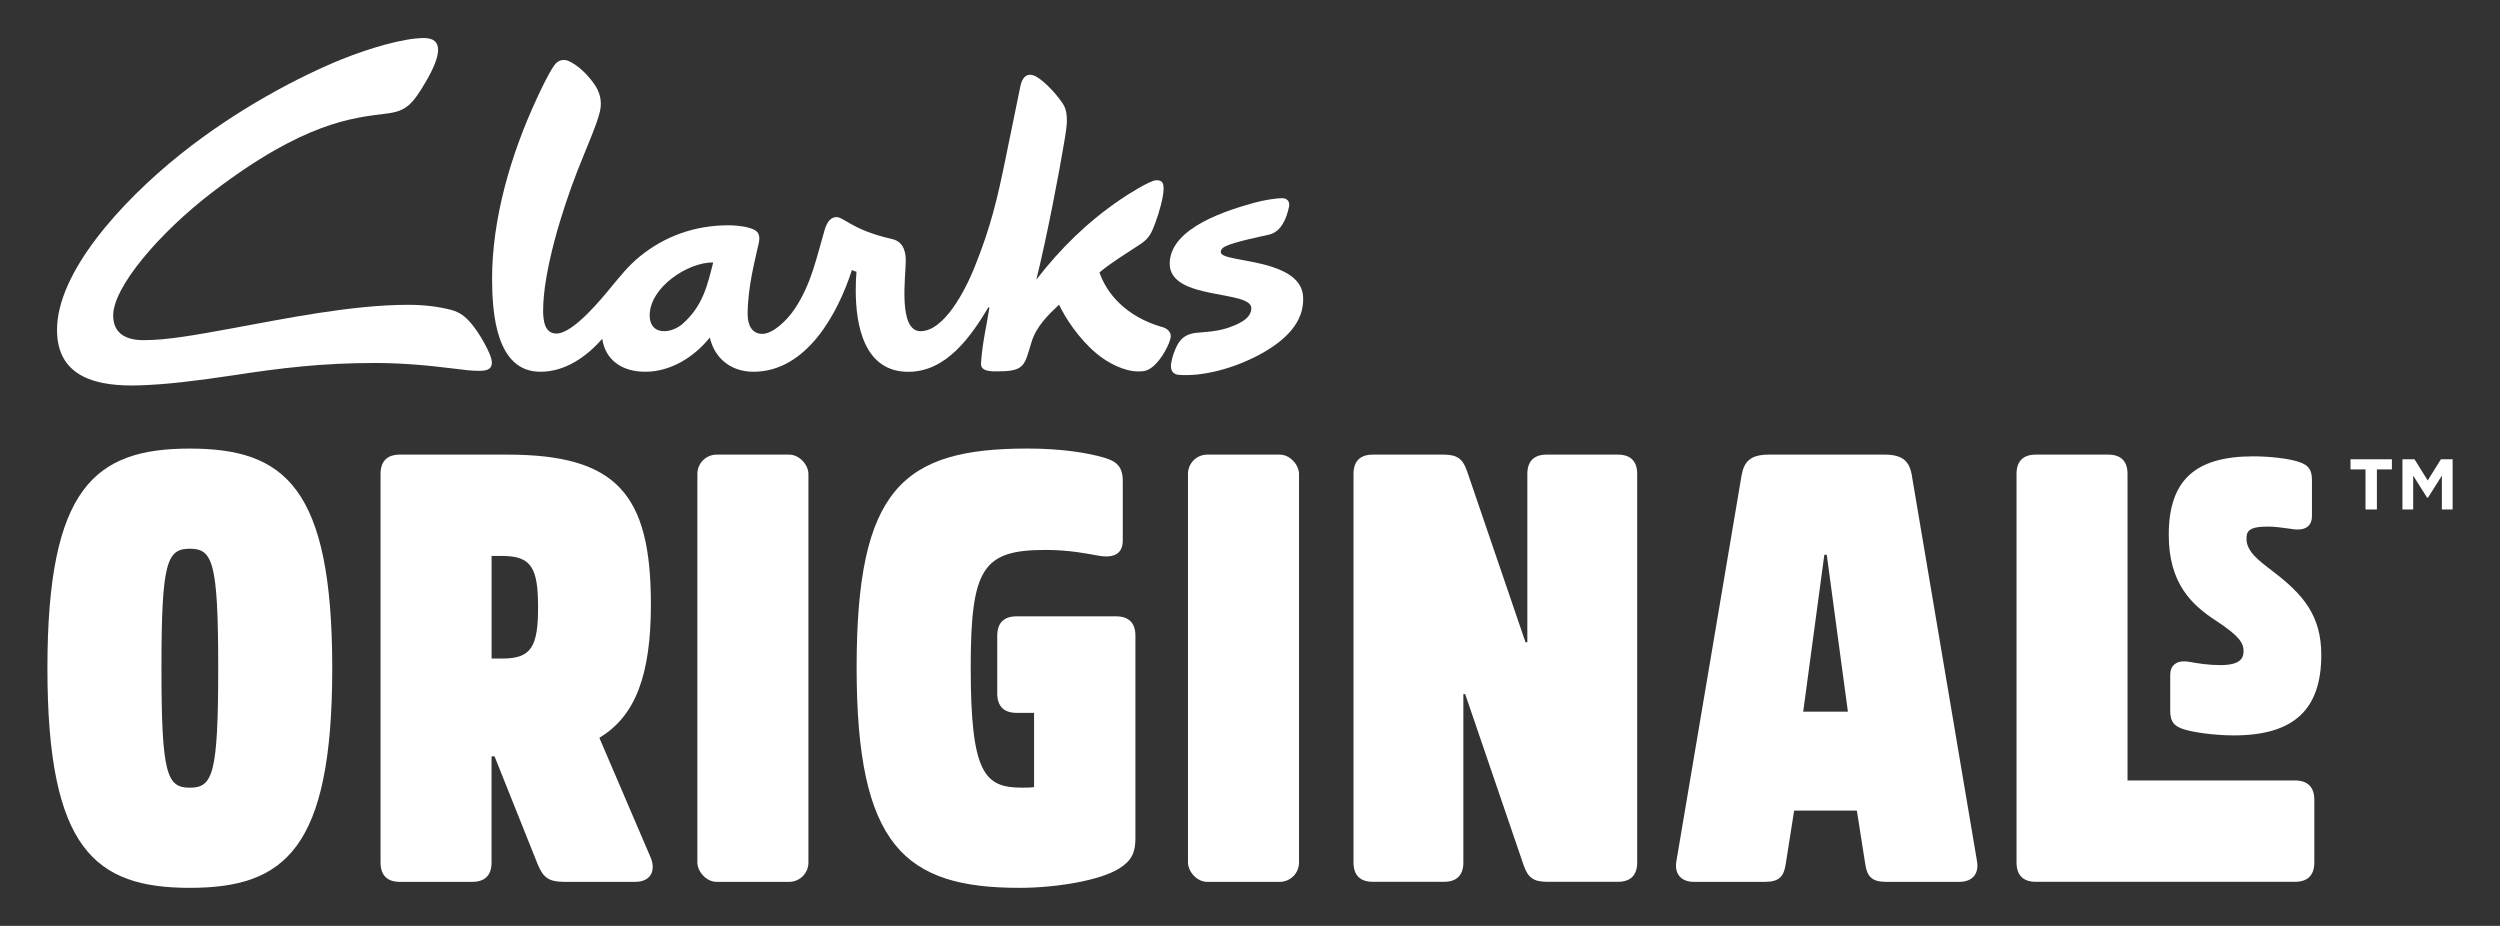 <?xml version="1.0" encoding="UTF-8"?>
<svg id="Layer_1" xmlns="http://www.w3.org/2000/svg" version="1.1" viewBox="0 0 476.61 176.51">
  <rect x="0" y="0" width="476.61" height="176.51" fill="#333333" stroke="none"/>
  <!-- Generator: Adobe Illustrator 30.0.0, SVG Export Plug-In . SVG Version: 2.1.1 Build 123)  -->
  <defs>
    <style>
      .st0 {
        fill: #fff;
      }
    </style>
  </defs>
  <path class="st0" d="M221.56,62.35c-6.97-2.01-10.57-6.42-11.96-10.41,2.28-1.91,5.13-3.62,7.91-5.46,1.61-1.08,2.06-2.18,2.7-3.88.79-2.06,1.57-4.95,1.61-6.4.03-1.07-.05-1.87-1.4-1.84-1.3.06-5.8,2.97-6.9,3.73-6.16,4.19-11.4,9.32-15.95,15.22,2.05-8.3,4.39-20.56,5.41-26.78.32-2.01.86-4.74-.26-6.6-.85-1.41-3.26-4.22-5.13-5.3-1.81-1.02-2.75.19-3.07,1.84l-2.9,14.17c-1.44,6.98-2.69,12.54-5.84,20.33-1.76,4.4-5.78,12.16-10.27,12.17-4.39.01-2.81-10.63-2.83-13.51,0-1.01-.16-3.52-2.58-4.05-8.09-1.83-9.31-4.46-10.9-4.17-1,.17-1.58,1.08-1.99,2.43-1.59,5.36-2.49,10.18-5.64,14.95-1.46,2.23-4.18,4.86-6.25,4.86s-2.79-1.85-2.79-3.72c0-5.23,1.46-10.55,2.11-13.53.5-2.23-.7-2.62-1.85-2.97-1.46-.42-3.32-.49-4-.48-6.27.02-12.07,2.04-16.91,6.02-2.03,1.66-3.65,3.69-5.33,5.71-1.82,2.21-7.23,8.9-10.48,8.91-2.27.01-2.51-2.55-2.53-4.3-.01-7.71,3.73-19.51,6.48-26.56,1.83-4.69,3.76-8.93,4.34-11.43.5-2.07-.05-3.89-1.18-5.43-1.5-2.06-3.19-3.5-4.71-4.21-1.07-.49-2.12-.2-2.83.83-1.18,1.69-2.77,5.12-3.38,6.46-4.86,10.49-8.48,22.74-8.45,34.35.03,6.22.71,17.62,9.24,17.57,4.68,0,8.78-2.85,11.76-6.29.58,4.03,3.77,6.31,8.21,6.29,4.86,0,9.31-2.81,12.3-6.52.96,4.12,4.19,6.55,8.38,6.52,10.07-.03,16.05-11.11,18.71-19.4.33.21.87.33.87.33-.09.97-.14,2.42-.14,3.58,0,6.52,1.55,15.54,10.05,15.5,7.25-.01,11.9-6.73,15.24-12.29h.2c-.59,3.77-1.37,6.84-1.61,10.69-.12,1.66,2.25,1.51,3.29,1.51,5.18,0,4.98-1.23,6.36-5.64.9-2.9,3.08-5.05,5.23-7.07,1.11,2.32,3.53,6.27,7.11,9.29,2.21,1.85,5.31,3.44,8.01,3.44,1.17,0,1.77-.15,2.66-.84,1.86-1.45,3.34-4.54,3.5-5.65.16-1.04-.72-1.74-1.64-1.99ZM130.06,61.8c-.94.8-2.26,1.34-3.43,1.34-1.49.01-2.75-.83-2.77-2.99-.01-5.36,7.25-10.17,12.11-10.12-1.08,4.2-1.91,8.3-5.91,11.77Z"/>
  <path class="st0" d="M91.39,70.7c1.38,0,1.99-.32,2.24-.86.4-.81-.12-2.08-.73-3.34-.69-1.39-1.57-2.92-2.59-4.23-1.22-1.61-2.43-2.72-4.34-3.2-2.48-.64-5.23-.96-8.14-.96-10.84,0-23.72,2.68-34.05,4.57-6.61,1.19-11.81,2.17-16.42,2.17-3.13,0-5.7-1.11-5.78-4.55-.18-5.44,8.9-16.02,18.89-23.64,17.55-13.42,26.79-14.2,33.22-15.01,3.7-.45,4.9-1.63,7.55-6.17,2.81-4.84,3.41-8.23-.42-8.23s-10.36,1.92-15.58,4.02c-7.83,3.15-19.93,9.4-30.92,18.2-11.38,9.12-23.45,22.53-23.45,33.42,0,9.28,7.99,10.81,15.6,10.58,5.39-.16,11.24-.91,18.19-1.95,8.88-1.36,16.73-2.32,26.79-2.32,4.93,0,9.9.41,15.33,1.1,1.56.2,3.05.4,4.61.4Z"/>
  <path class="st0" d="M234.31,49.05c-.98-.26-1.57-.53-1.58-1.04,0-.4.32-.79.89-1.05,1.81-.89,7.33-1.99,8.37-2.24,2.33-.58,3.3-3.17,3.75-5.28.2-.95-.27-1.66-1.34-1.66-.92,0-3.25.31-5.27.87-4.52,1.28-16.13,4.58-16.13,11.63s15.56,4.94,15.56,8.48c0,2.01-2.5,3.13-4.91,3.88-2.04.62-4.48.69-5.68.82-1.9.22-2.9,1.12-3.57,2.42-.49.95-.92,2.11-1.13,3.42-.2,1.4.43,2.06,1.37,2.15,4.44.39,10.38-1.1,15.54-3.87,4.9-2.66,8.55-6.2,8.25-11.04-.39-5.94-10.09-6.46-14.12-7.5Z"/>
  <path class="st0" d="M36.19,85.52c-18.06,0-27.15,7.36-27.15,41.87s9.09,41.87,27.15,41.87,27.15-7.36,27.15-41.87-9.09-41.87-27.15-41.87ZM36.19,150.17c-4.37,0-5.41-2.53-5.41-22.78s1.04-22.78,5.41-22.78,5.41,2.53,5.41,22.78-1.04,22.78-5.41,22.78Z"/>
  <path class="st0" d="M114.31,140.74v-.12c6.9-4.14,9.78-12.08,9.78-25.42,0-21.05-6.56-28.53-27.38-28.53h-20.48c-2.42,0-3.68,1.26-3.68,3.68v74.09c0,2.42,1.26,3.68,3.68,3.68h13.8c2.42,0,3.68-1.26,3.68-3.68v-20.25h.57l8.28,20.71c1.04,2.42,2.07,3.22,5.06,3.22h13.46c3.11,0,4.03-2.3,2.88-4.83l-9.66-22.55ZM95.79,125.55h-2.07v-19.56h2.07c5.52,0,6.79,2.3,6.79,9.78s-1.27,9.78-6.79,9.78Z"/>
  <rect class="st0" x="132.95" y="86.67" width="21.17" height="81.45" rx="3.68" ry="3.68"/>
  <path class="st0" d="M212.78,117.5h-18.98c-2.42,0-3.68,1.27-3.68,3.68v11.04c0,2.42,1.27,3.68,3.68,3.68h3.34v14.15c-.69.11-1.38.11-2.3.11-7.13,0-9.78-2.65-9.78-22.89,0-18.98,2.3-22.43,14.26-22.43,4.49,0,7.82.69,9.78,1.04,2.88.57,4.95,0,4.95-2.88v-11.27c0-2.88-1.27-3.8-3.57-4.49-3.22-.92-8.05-1.73-14.61-1.73-23.81,0-32.56,7.71-32.56,41.76s9.2,41.99,31.06,41.99c6.9,0,15.3-1.38,18.98-3.68,2.42-1.5,3.11-3.11,3.11-5.75v-38.65c0-2.42-1.27-3.68-3.68-3.68Z"/>
  <rect class="st0" x="226.48" y="86.67" width="21.17" height="81.45" rx="3.68" ry="3.68"/>
  <path class="st0" d="M308.44,86.67h-13.58c-2.42,0-3.68,1.26-3.68,3.68v32.1h-.35l-11.16-32.67c-.8-2.3-1.84-3.11-4.49-3.11h-13.46c-2.42,0-3.68,1.26-3.68,3.68v74.08c0,2.42,1.27,3.68,3.68,3.68h13.58c2.41,0,3.68-1.26,3.68-3.68v-32.1h.35l11.16,32.67c.81,2.3,1.84,3.11,4.49,3.11h13.46c2.42,0,3.68-1.26,3.68-3.68v-74.08c0-2.42-1.26-3.68-3.68-3.68Z"/>
  <path class="st0" d="M364.48,90.58c-.46-2.42-1.5-3.91-5.18-3.91h-22.09c-3.68,0-4.72,1.49-5.18,3.91l-12.42,73.51c-.46,2.42.8,4.03,3.34,4.03h13.57c2.65,0,3.56-1.04,3.91-3.34l1.61-10.24h11.96l1.61,10.24c.35,2.3,1.26,3.34,3.91,3.34h14.03c2.53,0,3.8-1.61,3.34-4.03l-12.42-73.51ZM343.77,135.67l4.03-29.91h.46l4.03,29.91h-8.51Z"/>
  <path class="st0" d="M437.53,148.79h-31.93v-58.44c0-2.42-1.26-3.68-3.68-3.68h-13.8c-2.42,0-3.68,1.26-3.68,3.68v74.08c0,2.42,1.26,3.68,3.68,3.68h49.41c2.42,0,3.68-1.26,3.68-3.68v-11.96c0-2.42-1.27-3.68-3.68-3.68Z"/>
  <path class="st0" d="M433.28,108.9l-.19-.15c-2.47-1.87-4.81-3.63-4.81-6,0-1.38.29-2.36,4.07-2.36,1.3,0,2.75.2,4.15.4l.69.1c1.29.16,2.21-.02,2.82-.56.5-.44.75-1.09.75-1.92v-6.92c0-2.19-.9-2.9-2.55-3.45-1.83-.61-5.38-1.04-8.64-1.04-11.14,0-16.11,4.62-16.11,14.97,0,9.26,4.37,13.37,9.09,16.42,4.37,2.87,5.17,4.19,5.17,5.76,0,1.23-.5,2.65-4.43,2.65-2.17,0-4.13-.3-5.95-.63-1.23-.2-2.17-.04-2.8.5-.53.45-.8,1.12-.8,1.98v6.92c0,2.19.9,2.9,2.55,3.45,1.7.57,5.84,1.18,9.57,1.18,11.38,0,16.68-4.87,16.68-15.33,0-7.48-3.4-11.52-9.27-15.97Z"/>
  <polygon class="st0" points="448.11 89.49 450.97 89.49 450.97 97.13 453.14 97.13 453.14 89.49 456 89.49 456 87.56 448.11 87.56 448.11 89.49"/>
  <polygon class="st0" points="465.34 87.56 462.83 91.6 460.31 87.56 458.01 87.56 458.01 97.13 460.06 97.13 460.06 90.67 462.7 94.86 462.89 94.86 465.53 90.67 465.53 97.13 467.58 97.13 467.58 87.56 465.34 87.56"/>
</svg>